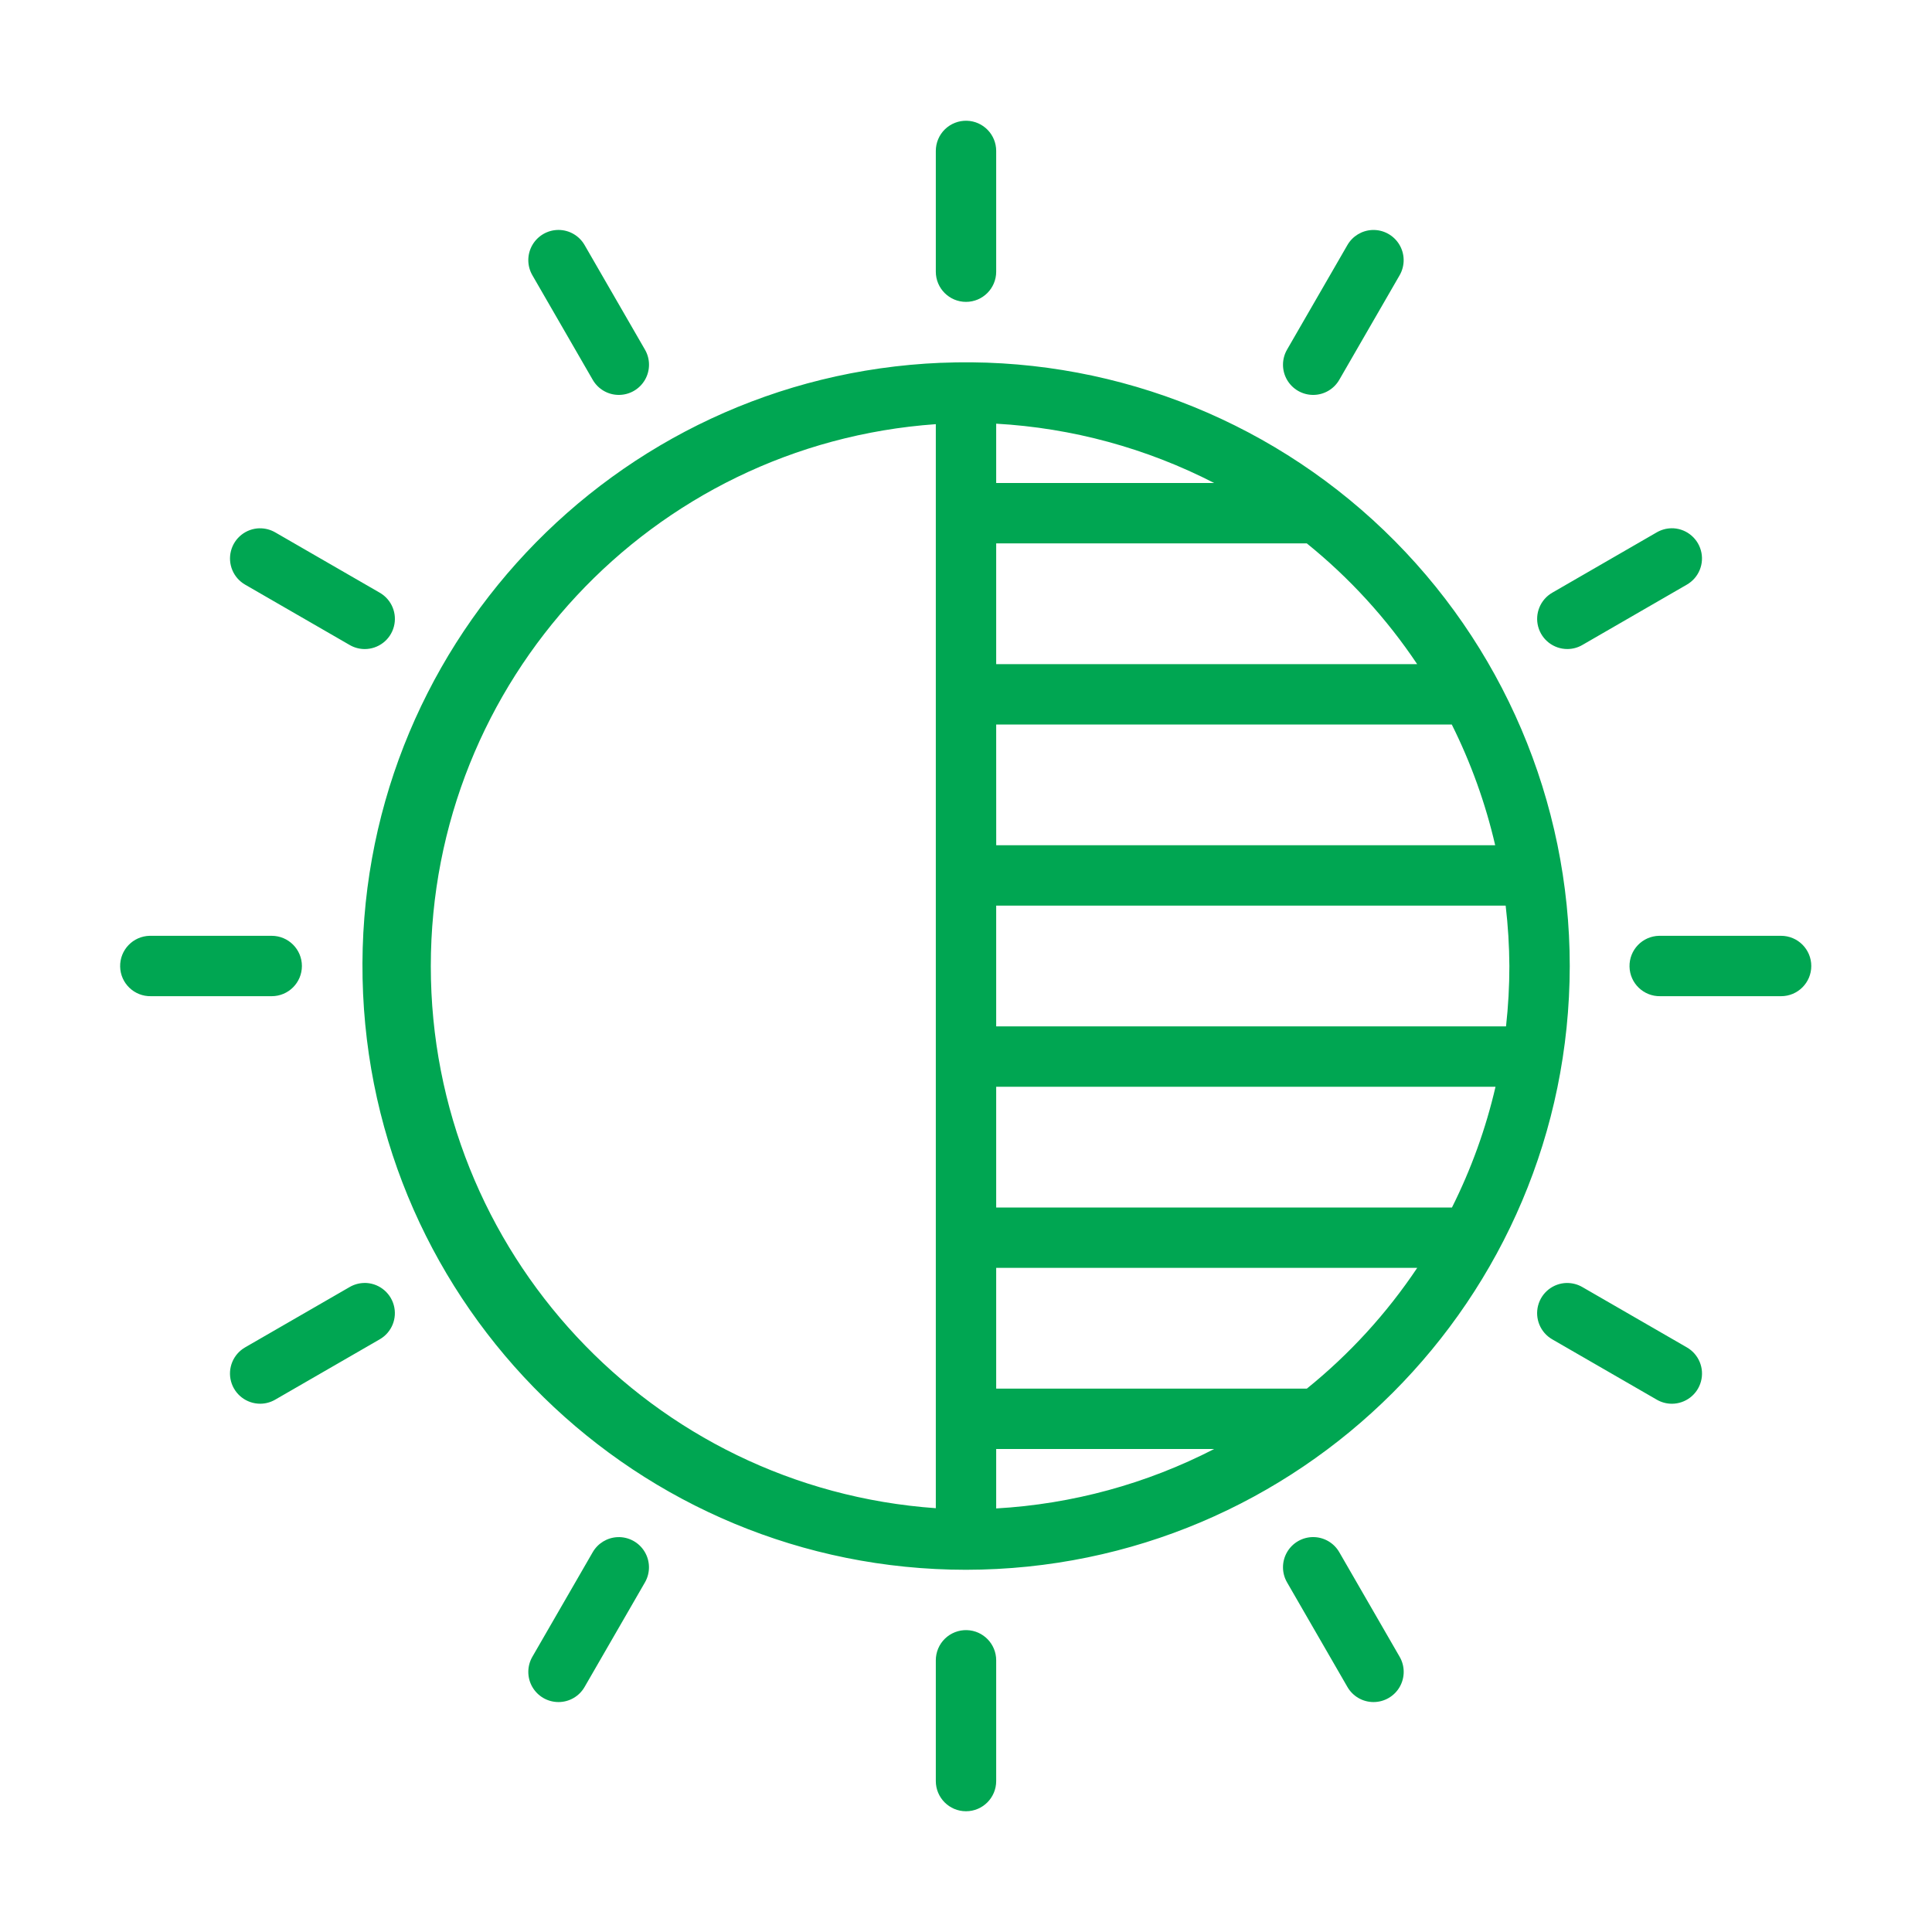 <svg xmlns="http://www.w3.org/2000/svg" xmlns:xlink="http://www.w3.org/1999/xlink" viewBox="0,0,256,256" width="64px" height="64px" fill-rule="nonzero"><g fill="#00a652" fill-rule="nonzero" stroke="none" stroke-width="1" stroke-linecap="butt" stroke-linejoin="miter" stroke-miterlimit="10" stroke-dasharray="" stroke-dashoffset="0" font-family="none" font-weight="none" font-size="none" text-anchor="none" style="mix-blend-mode: normal"><g transform="scale(4,4)"><path d="M32.029,4c-0.27,-0.008 -0.532,0.094 -0.726,0.282c-0.194,0.188 -0.303,0.447 -0.303,0.718v4c0,0.552 0.448,1 1,1c0.552,0 1,-0.448 1,-1v-4c0,-0.541 -0.43,-0.984 -0.971,-1zM18.506,7.617c-0.358,-0.002 -0.69,0.188 -0.87,0.498c-0.18,0.31 -0.18,0.692 -0.001,1.002l2,3.465c0.179,0.31 0.509,0.501 0.867,0.5c0.357,-0.001 0.686,-0.192 0.864,-0.501c0.178,-0.309 0.178,-0.69 -0.001,-0.999l-2,-3.465c-0.177,-0.307 -0.504,-0.498 -0.859,-0.5zM45.453,7.619c-0.34,0.016 -0.648,0.204 -0.818,0.498l-2,3.465c-0.178,0.309 -0.179,0.69 -0.001,0.999c0.178,0.309 0.507,0.5 0.864,0.501c0.358,0.001 0.688,-0.19 0.867,-0.5l2,-3.465c0.182,-0.317 0.177,-0.707 -0.013,-1.019c-0.19,-0.312 -0.535,-0.496 -0.9,-0.479zM31.168,12.018c-10.872,0.456 -19.384,9.52 -19.157,20.399c0.226,10.879 9.108,19.58 19.989,19.584c11.041,-0.012 19.988,-8.959 20,-20c-0,-5.449 -2.223,-10.661 -6.155,-14.433c-3.932,-3.772 -9.233,-5.776 -14.677,-5.549zM33,14.035c2.518,0.142 4.978,0.812 7.221,1.965h-7.221zM31,14.051v35.91c-9.424,-0.667 -16.729,-8.507 -16.729,-17.955c0,-9.448 7.305,-17.288 16.729,-17.955zM8.6,17.5c-0.449,0.009 -0.837,0.315 -0.949,0.75c-0.112,0.434 0.078,0.891 0.467,1.116l3.465,2c0.151,0.088 0.323,0.134 0.498,0.135c0.452,0 0.849,-0.303 0.966,-0.74c0.118,-0.437 -0.073,-0.898 -0.464,-1.125l-3.465,-2c-0.157,-0.091 -0.336,-0.138 -0.518,-0.135zM55.359,17.5c-0.168,0.004 -0.332,0.051 -0.477,0.135l-3.463,2c-0.391,0.227 -0.582,0.688 -0.465,1.124c0.117,0.437 0.512,0.74 0.965,0.741c0.176,0 0.348,-0.046 0.5,-0.135l3.463,-2c0.395,-0.229 0.585,-0.696 0.461,-1.136c-0.123,-0.439 -0.529,-0.74 -0.985,-0.73zM33,18h10.289c1.413,1.141 2.646,2.49 3.656,4h-13.945zM33,24h15.092c0.635,1.272 1.118,2.615 1.438,4h-16.529zM33,30h16.877c0.078,0.664 0.119,1.332 0.123,2c0,0.668 -0.037,1.336 -0.111,2h-16.889zM4.959,31c-0.552,0.011 -0.991,0.468 -0.979,1.021c0.011,0.552 0.468,0.991 1.021,0.979h4c0.552,0 1,-0.448 1,-1c0,-0.552 -0.448,-1 -1,-1h-4c-0.014,-0 -0.027,-0 -0.041,0zM54.959,31c-0.552,0.011 -0.991,0.468 -0.979,1.021c0.011,0.552 0.468,0.991 1.021,0.979h4c0.552,0 1,-0.448 1,-1c0,-0.552 -0.448,-1 -1,-1h-4c-0.014,-0 -0.027,-0 -0.041,0zM33,36h16.541c-0.321,1.386 -0.806,2.728 -1.443,4h-15.098zM33,42h13.947c-1.01,1.51 -2.243,2.859 -3.656,4h-10.291zM12.059,42.5c-0.168,0.004 -0.332,0.051 -0.477,0.135l-3.465,2c-0.391,0.227 -0.582,0.688 -0.464,1.125c0.118,0.437 0.514,0.74 0.966,0.74c0.175,-0 0.347,-0.047 0.498,-0.135l3.465,-2c0.395,-0.229 0.585,-0.696 0.461,-1.136c-0.123,-0.439 -0.529,-0.74 -0.985,-0.73zM51.9,42.5c-0.449,0.009 -0.837,0.315 -0.949,0.75c-0.112,0.434 0.078,0.891 0.467,1.116l3.465,2c0.151,0.088 0.323,0.134 0.498,0.135c0.452,0 0.849,-0.303 0.966,-0.74c0.118,-0.437 -0.073,-0.898 -0.464,-1.125l-3.465,-2c-0.157,-0.091 -0.336,-0.138 -0.518,-0.135zM33,48h7.221c-2.242,1.155 -4.702,1.826 -7.221,1.969zM43.506,50.918c-0.358,-0.002 -0.69,0.188 -0.87,0.498c-0.18,0.31 -0.18,0.692 -0.001,1.002l2,3.465c0.179,0.31 0.509,0.501 0.867,0.5c0.357,-0.001 0.686,-0.192 0.864,-0.501c0.178,-0.309 0.178,-0.69 -0.001,-0.999l-2,-3.465c-0.177,-0.307 -0.504,-0.498 -0.859,-0.5zM20.453,50.92c-0.34,0.016 -0.648,0.204 -0.818,0.498l-2,3.465c-0.178,0.309 -0.179,0.69 -0.001,0.999c0.178,0.309 0.507,0.5 0.864,0.501c0.358,0.001 0.689,-0.19 0.867,-0.5l2,-3.465c0.182,-0.317 0.177,-0.707 -0.013,-1.019c-0.19,-0.312 -0.535,-0.496 -0.9,-0.479zM32.029,54c-0.27,-0.008 -0.532,0.094 -0.726,0.282c-0.194,0.188 -0.303,0.447 -0.303,0.718v4c0,0.552 0.448,1 1,1c0.552,0 1,-0.448 1,-1v-4c0,-0.541 -0.43,-0.984 -0.971,-1z"></path></g></g></svg>